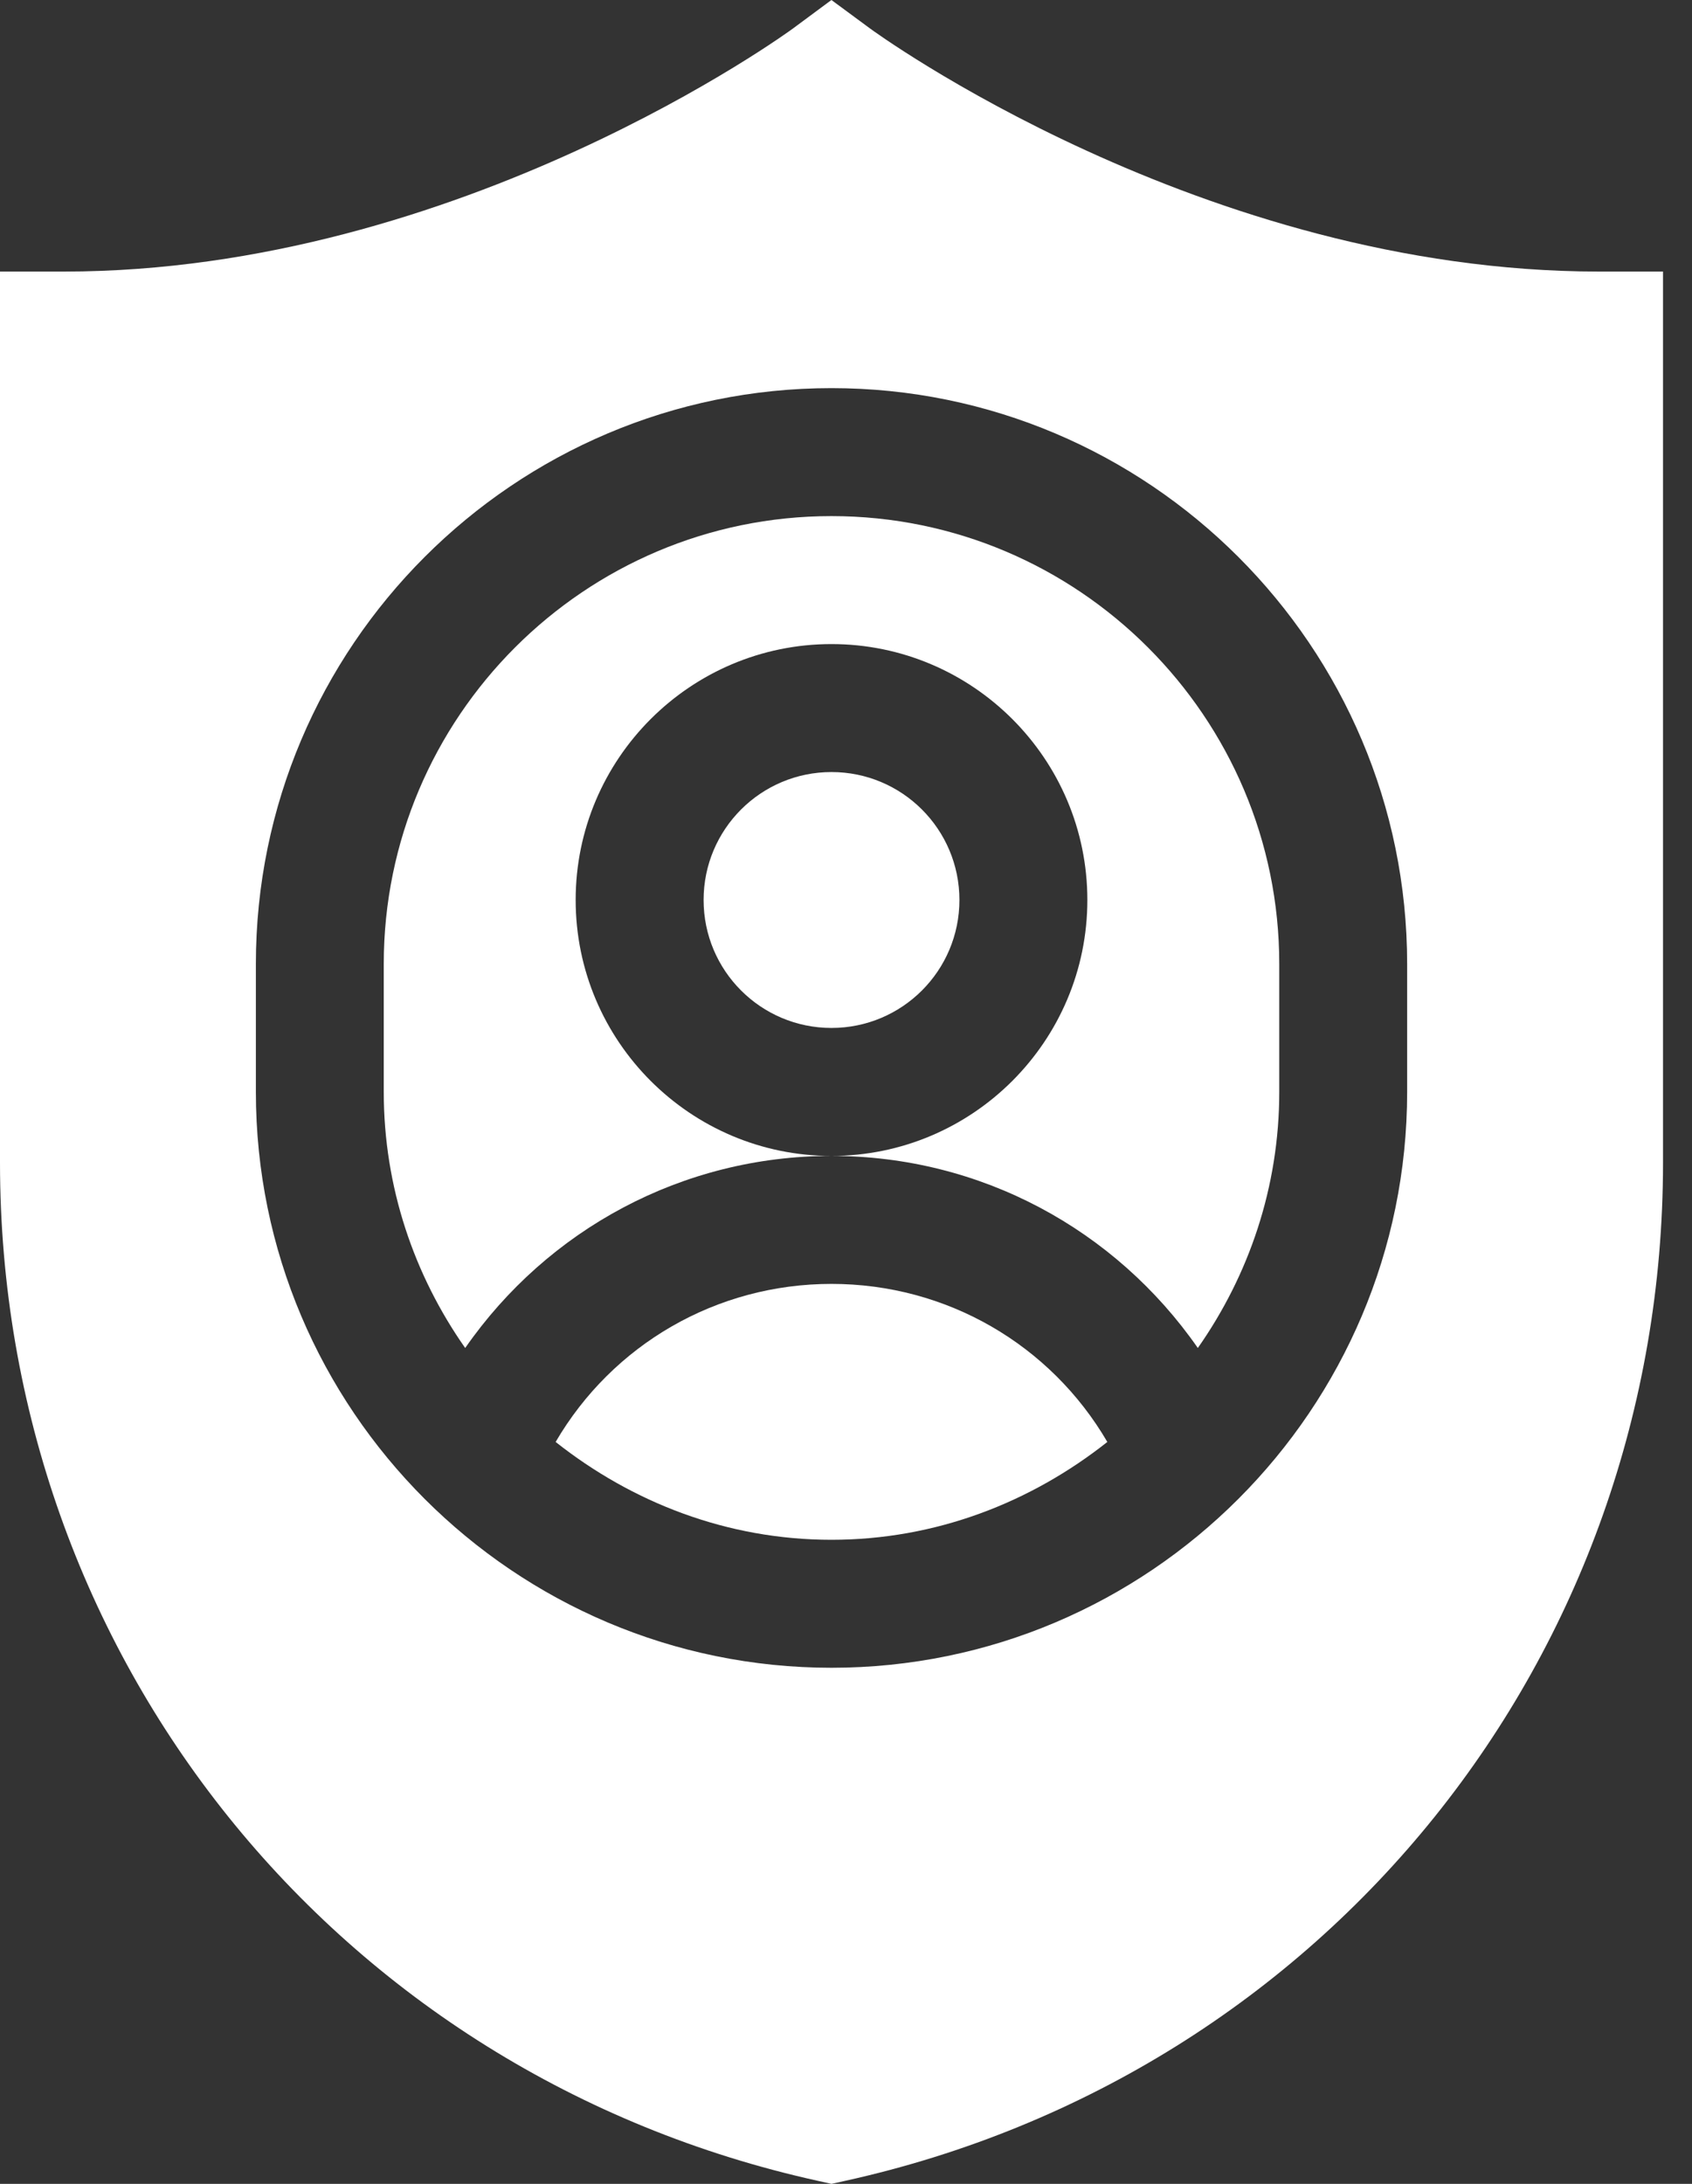 <svg width="31" height="40" viewBox="0 0 31 40" fill="none" xmlns="http://www.w3.org/2000/svg">
<rect x="0" y="0" width="31" height="40" fill="#333333" stroke="none"/>
<path d="M15.234 23.516C13.123 23.516 11.221 24.629 10.18 26.411C11.577 27.516 13.319 28.203 15.234 28.203C17.149 28.203 18.891 27.516 20.288 26.411C19.247 24.629 17.345 23.516 15.234 23.516Z" fill="white"/>
<path d="M15.234 18.828C16.529 18.828 17.578 17.779 17.578 16.484C17.578 15.19 16.529 14.141 15.234 14.141C13.94 14.141 12.891 15.19 12.891 16.484C12.891 17.779 13.94 18.828 15.234 18.828Z" fill="white"/>
<path d="M0 4.974V21.294C0 30.326 6.16 37.996 14.982 39.944L15.234 40L15.487 39.944C24.308 37.996 30.469 30.326 30.469 21.294V4.974H29.297C22.031 4.974 15.993 0.562 15.934 0.517L15.233 0L14.535 0.517C14.476 0.562 8.438 4.974 1.172 4.974H0ZM4.688 17.656C4.688 11.84 9.419 7.109 15.234 7.109C21.05 7.109 25.781 11.84 25.781 17.656V20C25.781 25.816 21.05 30.547 15.234 30.547C9.419 30.547 4.688 25.816 4.688 20V17.656Z" fill="white"/>
<path d="M15.234 21.172C12.649 21.172 10.547 19.07 10.547 16.484C10.547 13.899 12.649 11.797 15.234 11.797C17.82 11.797 19.922 13.899 19.922 16.484C19.922 19.07 17.82 21.172 15.234 21.172C17.967 21.172 20.435 22.518 21.946 24.69C22.88 23.359 23.438 21.746 23.438 20V17.656C23.438 13.133 19.757 9.453 15.234 9.453C10.712 9.453 7.031 13.133 7.031 17.656V20C7.031 21.746 7.589 23.359 8.523 24.69C10.034 22.518 12.502 21.172 15.234 21.172Z" fill="white"/>
</svg>
